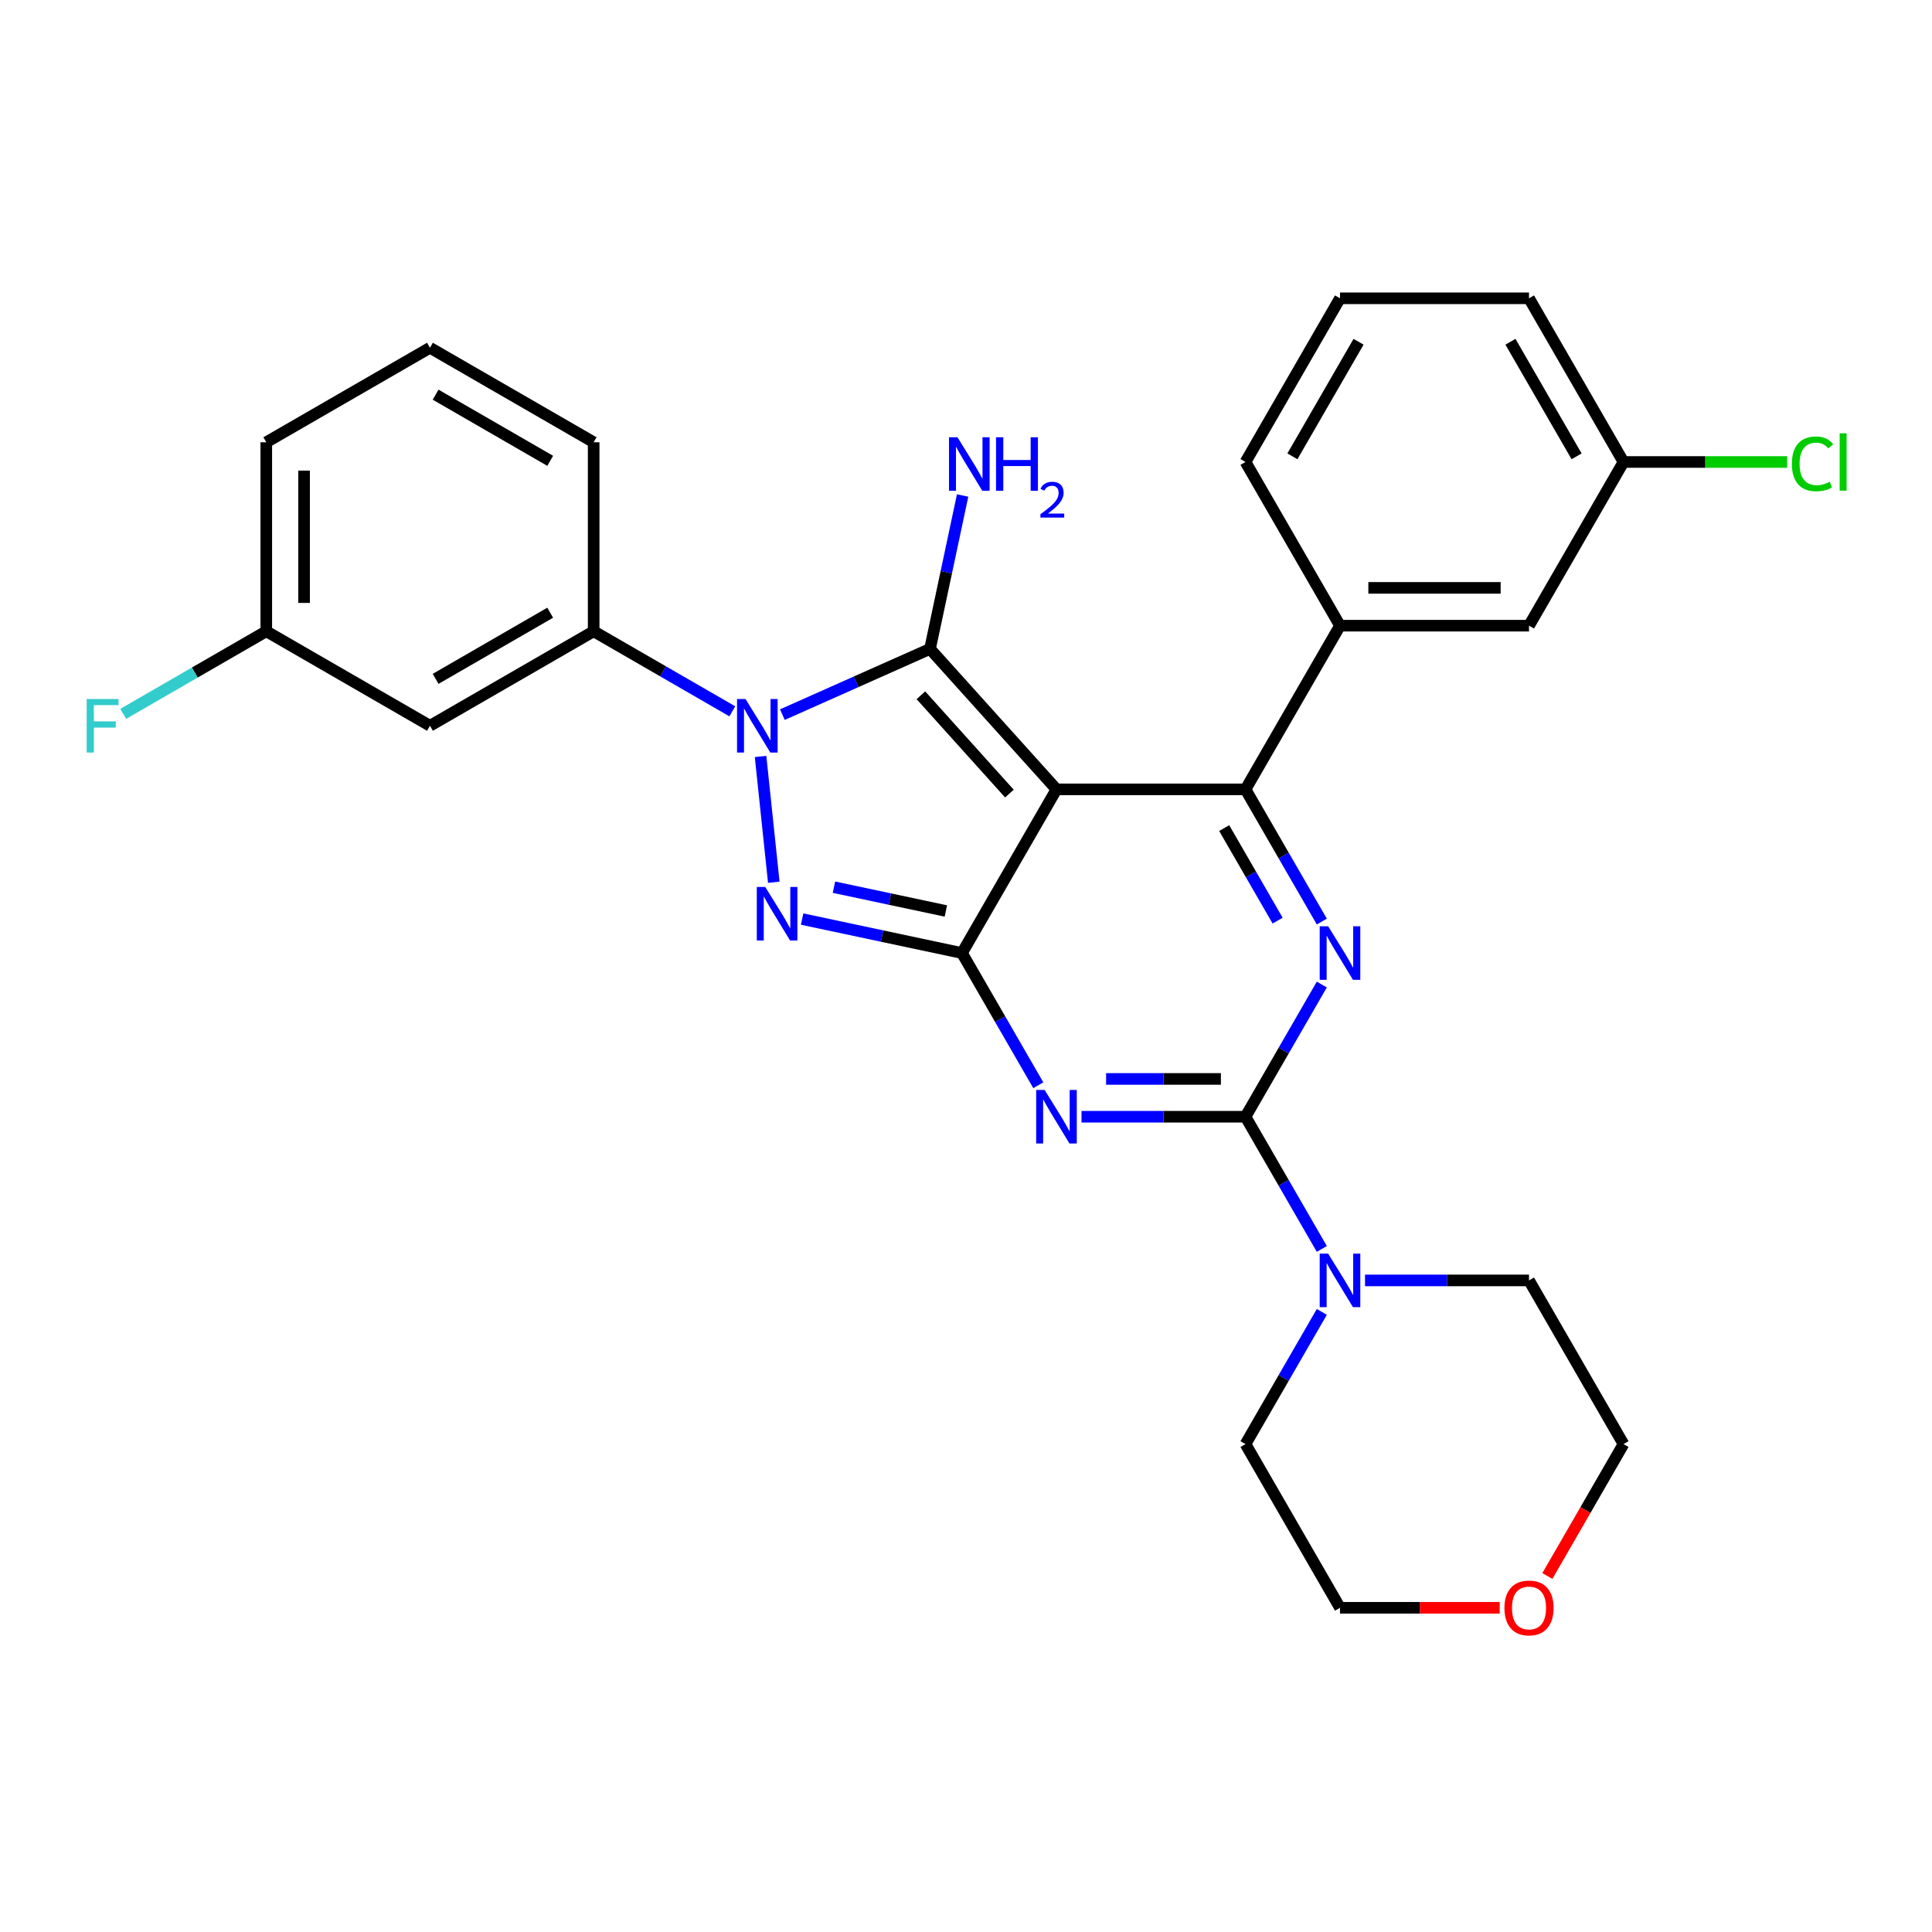 <?xml version='1.0' encoding='iso-8859-1'?>
<svg version='1.1' baseProfile='full'
              xmlns='http://www.w3.org/2000/svg'
                      xmlns:rdkit='http://www.rdkit.org/xml'
                      xmlns:xlink='http://www.w3.org/1999/xlink'
                  xml:space='preserve'
width='1000px' height='1000px' viewBox='0 0 1000 1000'>
<!-- END OF HEADER -->
<rect style='opacity:1.0;fill:#FFFFFF;stroke:none' width='1000' height='1000' x='0' y='0'> </rect>
<path class='bond-0' d='M 684.17,509.594 L 664.417,543.807' style='fill:none;fill-rule:evenodd;stroke:#0000FF;stroke-width:6px;stroke-linecap:butt;stroke-linejoin:miter;stroke-opacity:1' />
<path class='bond-0' d='M 664.417,543.807 L 644.664,578.019' style='fill:none;fill-rule:evenodd;stroke:#000000;stroke-width:6px;stroke-linecap:butt;stroke-linejoin:miter;stroke-opacity:1' />
<path class='bond-1' d='M 684.17,476.997 L 664.417,442.784' style='fill:none;fill-rule:evenodd;stroke:#0000FF;stroke-width:6px;stroke-linecap:butt;stroke-linejoin:miter;stroke-opacity:1' />
<path class='bond-1' d='M 664.417,442.784 L 644.664,408.572' style='fill:none;fill-rule:evenodd;stroke:#000000;stroke-width:6px;stroke-linecap:butt;stroke-linejoin:miter;stroke-opacity:1' />
<path class='bond-1' d='M 661.299,476.516 L 647.472,452.567' style='fill:none;fill-rule:evenodd;stroke:#0000FF;stroke-width:6px;stroke-linecap:butt;stroke-linejoin:miter;stroke-opacity:1' />
<path class='bond-1' d='M 647.472,452.567 L 633.646,428.618' style='fill:none;fill-rule:evenodd;stroke:#000000;stroke-width:6px;stroke-linecap:butt;stroke-linejoin:miter;stroke-opacity:1' />
<path class='bond-2' d='M 644.664,578.019 L 602.226,578.019' style='fill:none;fill-rule:evenodd;stroke:#000000;stroke-width:6px;stroke-linecap:butt;stroke-linejoin:miter;stroke-opacity:1' />
<path class='bond-2' d='M 602.226,578.019 L 559.787,578.019' style='fill:none;fill-rule:evenodd;stroke:#0000FF;stroke-width:6px;stroke-linecap:butt;stroke-linejoin:miter;stroke-opacity:1' />
<path class='bond-2' d='M 631.933,558.453 L 602.226,558.453' style='fill:none;fill-rule:evenodd;stroke:#000000;stroke-width:6px;stroke-linecap:butt;stroke-linejoin:miter;stroke-opacity:1' />
<path class='bond-2' d='M 602.226,558.453 L 572.518,558.453' style='fill:none;fill-rule:evenodd;stroke:#0000FF;stroke-width:6px;stroke-linecap:butt;stroke-linejoin:miter;stroke-opacity:1' />
<path class='bond-3' d='M 644.664,578.019 L 664.417,612.232' style='fill:none;fill-rule:evenodd;stroke:#000000;stroke-width:6px;stroke-linecap:butt;stroke-linejoin:miter;stroke-opacity:1' />
<path class='bond-3' d='M 664.417,612.232 L 684.17,646.445' style='fill:none;fill-rule:evenodd;stroke:#0000FF;stroke-width:6px;stroke-linecap:butt;stroke-linejoin:miter;stroke-opacity:1' />
<path class='bond-4' d='M 537.424,561.721 L 517.671,527.508' style='fill:none;fill-rule:evenodd;stroke:#0000FF;stroke-width:6px;stroke-linecap:butt;stroke-linejoin:miter;stroke-opacity:1' />
<path class='bond-4' d='M 517.671,527.508 L 497.918,493.295' style='fill:none;fill-rule:evenodd;stroke:#000000;stroke-width:6px;stroke-linecap:butt;stroke-linejoin:miter;stroke-opacity:1' />
<path class='bond-5' d='M 644.664,408.572 L 693.58,323.848' style='fill:none;fill-rule:evenodd;stroke:#000000;stroke-width:6px;stroke-linecap:butt;stroke-linejoin:miter;stroke-opacity:1' />
<path class='bond-6' d='M 644.664,408.572 L 546.834,408.572' style='fill:none;fill-rule:evenodd;stroke:#000000;stroke-width:6px;stroke-linecap:butt;stroke-linejoin:miter;stroke-opacity:1' />
<path class='bond-7' d='M 706.533,662.743 L 748.972,662.743' style='fill:none;fill-rule:evenodd;stroke:#0000FF;stroke-width:6px;stroke-linecap:butt;stroke-linejoin:miter;stroke-opacity:1' />
<path class='bond-7' d='M 748.972,662.743 L 791.411,662.743' style='fill:none;fill-rule:evenodd;stroke:#000000;stroke-width:6px;stroke-linecap:butt;stroke-linejoin:miter;stroke-opacity:1' />
<path class='bond-8' d='M 684.17,679.042 L 664.417,713.254' style='fill:none;fill-rule:evenodd;stroke:#0000FF;stroke-width:6px;stroke-linecap:butt;stroke-linejoin:miter;stroke-opacity:1' />
<path class='bond-8' d='M 664.417,713.254 L 644.664,747.467' style='fill:none;fill-rule:evenodd;stroke:#000000;stroke-width:6px;stroke-linecap:butt;stroke-linejoin:miter;stroke-opacity:1' />
<path class='bond-9' d='M 840.326,747.467 L 820.618,781.602' style='fill:none;fill-rule:evenodd;stroke:#000000;stroke-width:6px;stroke-linecap:butt;stroke-linejoin:miter;stroke-opacity:1' />
<path class='bond-9' d='M 820.618,781.602 L 800.911,815.736' style='fill:none;fill-rule:evenodd;stroke:#FF0000;stroke-width:6px;stroke-linecap:butt;stroke-linejoin:miter;stroke-opacity:1' />
<path class='bond-10' d='M 840.326,747.467 L 791.411,662.743' style='fill:none;fill-rule:evenodd;stroke:#000000;stroke-width:6px;stroke-linecap:butt;stroke-linejoin:miter;stroke-opacity:1' />
<path class='bond-11' d='M 546.834,408.572 L 497.918,493.295' style='fill:none;fill-rule:evenodd;stroke:#000000;stroke-width:6px;stroke-linecap:butt;stroke-linejoin:miter;stroke-opacity:1' />
<path class='bond-12' d='M 546.834,408.572 L 481.372,335.869' style='fill:none;fill-rule:evenodd;stroke:#000000;stroke-width:6px;stroke-linecap:butt;stroke-linejoin:miter;stroke-opacity:1' />
<path class='bond-12' d='M 522.474,410.759 L 476.651,359.867' style='fill:none;fill-rule:evenodd;stroke:#000000;stroke-width:6px;stroke-linecap:butt;stroke-linejoin:miter;stroke-opacity:1' />
<path class='bond-13' d='M 497.918,493.295 L 456.548,484.502' style='fill:none;fill-rule:evenodd;stroke:#000000;stroke-width:6px;stroke-linecap:butt;stroke-linejoin:miter;stroke-opacity:1' />
<path class='bond-13' d='M 456.548,484.502 L 415.178,475.709' style='fill:none;fill-rule:evenodd;stroke:#0000FF;stroke-width:6px;stroke-linecap:butt;stroke-linejoin:miter;stroke-opacity:1' />
<path class='bond-13' d='M 489.575,471.519 L 460.616,465.363' style='fill:none;fill-rule:evenodd;stroke:#000000;stroke-width:6px;stroke-linecap:butt;stroke-linejoin:miter;stroke-opacity:1' />
<path class='bond-13' d='M 460.616,465.363 L 431.657,459.208' style='fill:none;fill-rule:evenodd;stroke:#0000FF;stroke-width:6px;stroke-linecap:butt;stroke-linejoin:miter;stroke-opacity:1' />
<path class='bond-14' d='M 400.512,456.657 L 393.669,391.549' style='fill:none;fill-rule:evenodd;stroke:#0000FF;stroke-width:6px;stroke-linecap:butt;stroke-linejoin:miter;stroke-opacity:1' />
<path class='bond-15' d='M 404.952,369.894 L 443.162,352.881' style='fill:none;fill-rule:evenodd;stroke:#0000FF;stroke-width:6px;stroke-linecap:butt;stroke-linejoin:miter;stroke-opacity:1' />
<path class='bond-15' d='M 443.162,352.881 L 481.372,335.869' style='fill:none;fill-rule:evenodd;stroke:#000000;stroke-width:6px;stroke-linecap:butt;stroke-linejoin:miter;stroke-opacity:1' />
<path class='bond-16' d='M 379.047,368.182 L 343.161,347.464' style='fill:none;fill-rule:evenodd;stroke:#0000FF;stroke-width:6px;stroke-linecap:butt;stroke-linejoin:miter;stroke-opacity:1' />
<path class='bond-16' d='M 343.161,347.464 L 307.276,326.745' style='fill:none;fill-rule:evenodd;stroke:#000000;stroke-width:6px;stroke-linecap:butt;stroke-linejoin:miter;stroke-opacity:1' />
<path class='bond-17' d='M 481.372,335.869 L 489.81,296.172' style='fill:none;fill-rule:evenodd;stroke:#000000;stroke-width:6px;stroke-linecap:butt;stroke-linejoin:miter;stroke-opacity:1' />
<path class='bond-17' d='M 489.81,296.172 L 498.248,256.475' style='fill:none;fill-rule:evenodd;stroke:#0000FF;stroke-width:6px;stroke-linecap:butt;stroke-linejoin:miter;stroke-opacity:1' />
<path class='bond-18' d='M 776.247,832.191 L 734.913,832.191' style='fill:none;fill-rule:evenodd;stroke:#FF0000;stroke-width:6px;stroke-linecap:butt;stroke-linejoin:miter;stroke-opacity:1' />
<path class='bond-18' d='M 734.913,832.191 L 693.58,832.191' style='fill:none;fill-rule:evenodd;stroke:#000000;stroke-width:6px;stroke-linecap:butt;stroke-linejoin:miter;stroke-opacity:1' />
<path class='bond-19' d='M 693.58,832.191 L 644.664,747.467' style='fill:none;fill-rule:evenodd;stroke:#000000;stroke-width:6px;stroke-linecap:butt;stroke-linejoin:miter;stroke-opacity:1' />
<path class='bond-20' d='M 137.828,326.745 L 137.828,228.914' style='fill:none;fill-rule:evenodd;stroke:#000000;stroke-width:6px;stroke-linecap:butt;stroke-linejoin:miter;stroke-opacity:1' />
<path class='bond-20' d='M 157.394,312.071 L 157.394,243.589' style='fill:none;fill-rule:evenodd;stroke:#000000;stroke-width:6px;stroke-linecap:butt;stroke-linejoin:miter;stroke-opacity:1' />
<path class='bond-21' d='M 137.828,326.745 L 222.552,375.661' style='fill:none;fill-rule:evenodd;stroke:#000000;stroke-width:6px;stroke-linecap:butt;stroke-linejoin:miter;stroke-opacity:1' />
<path class='bond-22' d='M 137.828,326.745 L 100.807,348.119' style='fill:none;fill-rule:evenodd;stroke:#000000;stroke-width:6px;stroke-linecap:butt;stroke-linejoin:miter;stroke-opacity:1' />
<path class='bond-22' d='M 100.807,348.119 L 63.787,369.493' style='fill:none;fill-rule:evenodd;stroke:#33CCCC;stroke-width:6px;stroke-linecap:butt;stroke-linejoin:miter;stroke-opacity:1' />
<path class='bond-23' d='M 137.828,228.914 L 222.552,179.999' style='fill:none;fill-rule:evenodd;stroke:#000000;stroke-width:6px;stroke-linecap:butt;stroke-linejoin:miter;stroke-opacity:1' />
<path class='bond-24' d='M 791.411,323.848 L 693.58,323.848' style='fill:none;fill-rule:evenodd;stroke:#000000;stroke-width:6px;stroke-linecap:butt;stroke-linejoin:miter;stroke-opacity:1' />
<path class='bond-24' d='M 776.736,304.282 L 708.254,304.282' style='fill:none;fill-rule:evenodd;stroke:#000000;stroke-width:6px;stroke-linecap:butt;stroke-linejoin:miter;stroke-opacity:1' />
<path class='bond-25' d='M 791.411,323.848 L 840.326,239.124' style='fill:none;fill-rule:evenodd;stroke:#000000;stroke-width:6px;stroke-linecap:butt;stroke-linejoin:miter;stroke-opacity:1' />
<path class='bond-26' d='M 840.326,239.124 L 882.677,239.124' style='fill:none;fill-rule:evenodd;stroke:#000000;stroke-width:6px;stroke-linecap:butt;stroke-linejoin:miter;stroke-opacity:1' />
<path class='bond-26' d='M 882.677,239.124 L 925.028,239.124' style='fill:none;fill-rule:evenodd;stroke:#00CC00;stroke-width:6px;stroke-linecap:butt;stroke-linejoin:miter;stroke-opacity:1' />
<path class='bond-27' d='M 840.326,239.124 L 791.411,154.4' style='fill:none;fill-rule:evenodd;stroke:#000000;stroke-width:6px;stroke-linecap:butt;stroke-linejoin:miter;stroke-opacity:1' />
<path class='bond-27' d='M 816.044,236.198 L 781.803,176.892' style='fill:none;fill-rule:evenodd;stroke:#000000;stroke-width:6px;stroke-linecap:butt;stroke-linejoin:miter;stroke-opacity:1' />
<path class='bond-28' d='M 693.58,323.848 L 644.664,239.124' style='fill:none;fill-rule:evenodd;stroke:#000000;stroke-width:6px;stroke-linecap:butt;stroke-linejoin:miter;stroke-opacity:1' />
<path class='bond-29' d='M 693.58,154.4 L 644.664,239.124' style='fill:none;fill-rule:evenodd;stroke:#000000;stroke-width:6px;stroke-linecap:butt;stroke-linejoin:miter;stroke-opacity:1' />
<path class='bond-29' d='M 703.187,176.892 L 668.947,236.198' style='fill:none;fill-rule:evenodd;stroke:#000000;stroke-width:6px;stroke-linecap:butt;stroke-linejoin:miter;stroke-opacity:1' />
<path class='bond-30' d='M 693.58,154.4 L 791.411,154.4' style='fill:none;fill-rule:evenodd;stroke:#000000;stroke-width:6px;stroke-linecap:butt;stroke-linejoin:miter;stroke-opacity:1' />
<path class='bond-31' d='M 222.552,179.999 L 307.276,228.914' style='fill:none;fill-rule:evenodd;stroke:#000000;stroke-width:6px;stroke-linecap:butt;stroke-linejoin:miter;stroke-opacity:1' />
<path class='bond-31' d='M 225.477,204.281 L 284.784,238.522' style='fill:none;fill-rule:evenodd;stroke:#000000;stroke-width:6px;stroke-linecap:butt;stroke-linejoin:miter;stroke-opacity:1' />
<path class='bond-32' d='M 307.276,228.914 L 307.276,326.745' style='fill:none;fill-rule:evenodd;stroke:#000000;stroke-width:6px;stroke-linecap:butt;stroke-linejoin:miter;stroke-opacity:1' />
<path class='bond-33' d='M 307.276,326.745 L 222.552,375.661' style='fill:none;fill-rule:evenodd;stroke:#000000;stroke-width:6px;stroke-linecap:butt;stroke-linejoin:miter;stroke-opacity:1' />
<path class='bond-33' d='M 284.784,317.138 L 225.477,351.378' style='fill:none;fill-rule:evenodd;stroke:#000000;stroke-width:6px;stroke-linecap:butt;stroke-linejoin:miter;stroke-opacity:1' />
<path  class='atom-0' d='M 687.456 479.443
L 696.534 494.117
Q 697.434 495.565, 698.882 498.187
Q 700.33 500.809, 700.408 500.965
L 700.408 479.443
L 704.087 479.443
L 704.087 507.148
L 700.291 507.148
L 690.547 491.104
Q 689.412 489.226, 688.199 487.073
Q 687.025 484.921, 686.673 484.256
L 686.673 507.148
L 683.073 507.148
L 683.073 479.443
L 687.456 479.443
' fill='#0000FF'/>
<path  class='atom-2' d='M 540.71 564.167
L 549.788 578.841
Q 550.688 580.289, 552.136 582.911
Q 553.584 585.533, 553.662 585.689
L 553.662 564.167
L 557.341 564.167
L 557.341 591.872
L 553.545 591.872
L 543.801 575.828
Q 542.666 573.95, 541.453 571.797
Q 540.279 569.645, 539.927 568.98
L 539.927 591.872
L 536.327 591.872
L 536.327 564.167
L 540.71 564.167
' fill='#0000FF'/>
<path  class='atom-4' d='M 687.456 648.89
L 696.534 663.565
Q 697.434 665.013, 698.882 667.635
Q 700.33 670.257, 700.408 670.413
L 700.408 648.89
L 704.087 648.89
L 704.087 676.596
L 700.291 676.596
L 690.547 660.552
Q 689.412 658.673, 688.199 656.521
Q 687.025 654.369, 686.673 653.704
L 686.673 676.596
L 683.073 676.596
L 683.073 648.89
L 687.456 648.89
' fill='#0000FF'/>
<path  class='atom-8' d='M 396.101 459.103
L 405.18 473.777
Q 406.08 475.225, 407.528 477.847
Q 408.976 480.469, 409.054 480.625
L 409.054 459.103
L 412.733 459.103
L 412.733 486.808
L 408.937 486.808
L 399.193 470.764
Q 398.058 468.886, 396.845 466.733
Q 395.671 464.581, 395.319 463.916
L 395.319 486.808
L 391.718 486.808
L 391.718 459.103
L 396.101 459.103
' fill='#0000FF'/>
<path  class='atom-9' d='M 385.875 361.808
L 394.954 376.482
Q 395.854 377.93, 397.302 380.552
Q 398.75 383.174, 398.828 383.33
L 398.828 361.808
L 402.506 361.808
L 402.506 389.513
L 398.711 389.513
L 388.967 373.469
Q 387.832 371.591, 386.619 369.439
Q 385.445 367.286, 385.093 366.621
L 385.093 389.513
L 381.492 389.513
L 381.492 361.808
L 385.875 361.808
' fill='#0000FF'/>
<path  class='atom-11' d='M 495.588 226.323
L 504.667 240.998
Q 505.567 242.446, 507.015 245.068
Q 508.463 247.69, 508.541 247.846
L 508.541 226.323
L 512.219 226.323
L 512.219 254.029
L 508.424 254.029
L 498.68 237.985
Q 497.545 236.107, 496.332 233.954
Q 495.158 231.802, 494.806 231.137
L 494.806 254.029
L 491.205 254.029
L 491.205 226.323
L 495.588 226.323
' fill='#0000FF'/>
<path  class='atom-11' d='M 515.546 226.323
L 519.302 226.323
L 519.302 238.102
L 533.468 238.102
L 533.468 226.323
L 537.225 226.323
L 537.225 254.029
L 533.468 254.029
L 533.468 241.233
L 519.302 241.233
L 519.302 254.029
L 515.546 254.029
L 515.546 226.323
' fill='#0000FF'/>
<path  class='atom-11' d='M 538.568 253.057
Q 539.239 251.327, 540.841 250.371
Q 542.442 249.39, 544.663 249.39
Q 547.427 249.39, 548.976 250.888
Q 550.526 252.386, 550.526 255.046
Q 550.526 257.758, 548.511 260.289
Q 546.523 262.82, 542.39 265.816
L 550.836 265.816
L 550.836 267.882
L 538.516 267.882
L 538.516 266.152
Q 541.926 263.724, 543.94 261.916
Q 545.98 260.108, 546.962 258.481
Q 547.943 256.854, 547.943 255.175
Q 547.943 253.419, 547.065 252.437
Q 546.187 251.456, 544.663 251.456
Q 543.191 251.456, 542.21 252.05
Q 541.228 252.644, 540.531 253.961
L 538.568 253.057
' fill='#0000FF'/>
<path  class='atom-12' d='M 778.693 832.269
Q 778.693 825.617, 781.98 821.899
Q 785.267 818.182, 791.411 818.182
Q 797.554 818.182, 800.841 821.899
Q 804.129 825.617, 804.129 832.269
Q 804.129 839, 800.802 842.835
Q 797.476 846.631, 791.411 846.631
Q 785.306 846.631, 781.98 842.835
Q 778.693 839.039, 778.693 832.269
M 791.411 843.5
Q 795.637 843.5, 797.907 840.683
Q 800.215 837.826, 800.215 832.269
Q 800.215 826.83, 797.907 824.091
Q 795.637 821.312, 791.411 821.312
Q 787.184 821.312, 784.875 824.052
Q 782.606 826.791, 782.606 832.269
Q 782.606 837.865, 784.875 840.683
Q 787.184 843.5, 791.411 843.5
' fill='#FF0000'/>
<path  class='atom-19' d='M 927.474 240.083
Q 927.474 233.195, 930.682 229.595
Q 933.93 225.956, 940.074 225.956
Q 945.787 225.956, 948.84 229.986
L 946.257 232.1
Q 944.026 229.165, 940.074 229.165
Q 935.887 229.165, 933.656 231.982
Q 931.465 234.761, 931.465 240.083
Q 931.465 245.561, 933.735 248.379
Q 936.043 251.196, 940.505 251.196
Q 943.557 251.196, 947.118 249.357
L 948.214 252.292
Q 946.766 253.231, 944.574 253.779
Q 942.383 254.327, 939.957 254.327
Q 933.93 254.327, 930.682 250.648
Q 927.474 246.97, 927.474 240.083
' fill='#00CC00'/>
<path  class='atom-19' d='M 952.205 224.273
L 955.805 224.273
L 955.805 253.975
L 952.205 253.975
L 952.205 224.273
' fill='#00CC00'/>
<path  class='atom-27' d='M 44.867 361.808
L 61.341 361.808
L 61.341 364.977
L 48.584 364.977
L 48.584 373.391
L 59.932 373.391
L 59.932 376.6
L 48.584 376.6
L 48.584 389.513
L 44.867 389.513
L 44.867 361.808
' fill='#33CCCC'/>
</svg>
